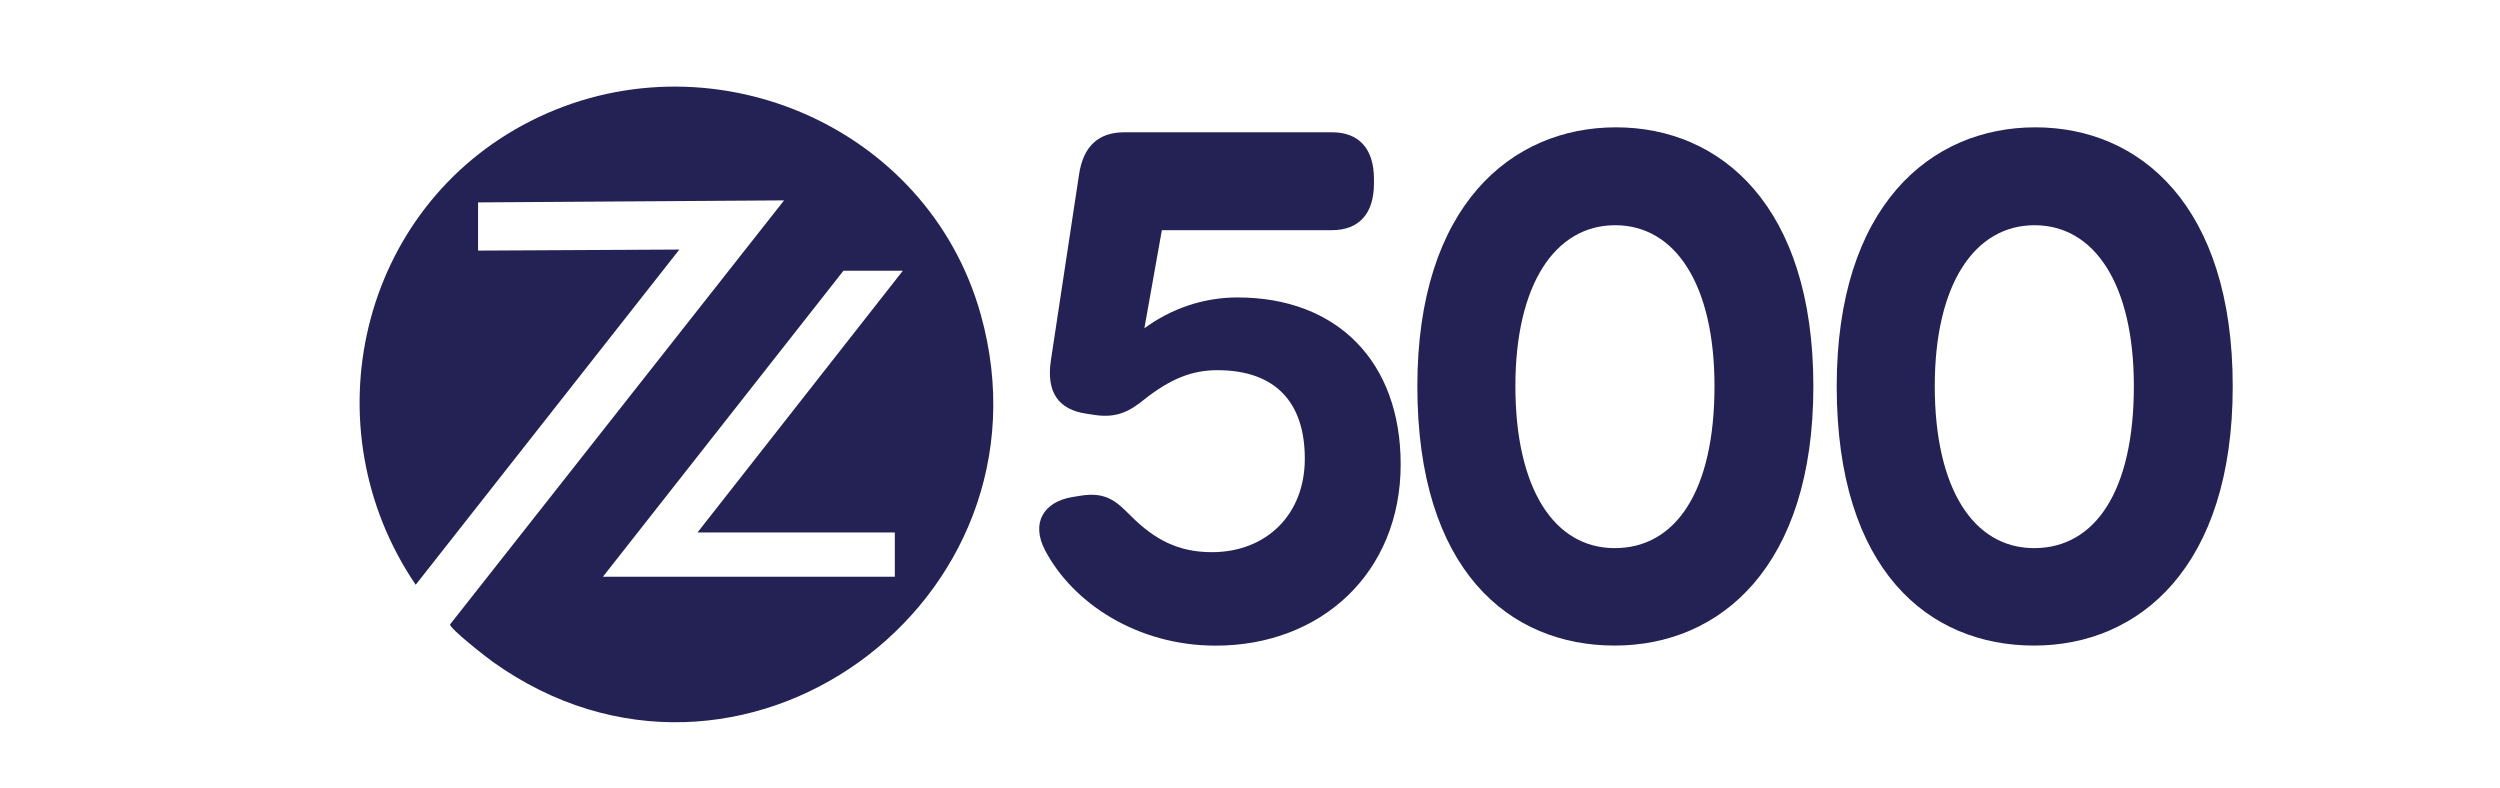 <?xml version="1.0" encoding="UTF-8"?>
<svg id="Laag_1" xmlns="http://www.w3.org/2000/svg" version="1.1" viewBox="0 0 333 105">
  <!-- Generator: Adobe Illustrator 29.8.2, SVG Export Plug-In . SVG Version: 2.1.1 Build 3)  -->
  <defs>
    <style>
      .st0 {
        fill: #242255;
      }
    </style>
  </defs>
  <path class="st0" d="M120.26,36.06h-7.91l-32.04,40.76h38.88v-5.9h-26.28l27.35-34.86h0ZM63.68,33.38l26.81-.14-35.12,44.65c-14.28-21.03-7.5-50.21,15.31-61.77,23.5-11.91,52.85.33,59.96,25.79,10.69,38.27-32.21,69.66-65.01,46.24-.82-.58-5.78-4.46-5.68-4.98l44.49-56.48-40.76.27v6.44s0-.02,0-.02Z"/>
  <g>
    <path class="st0" d="M161.92,86c-10.38,0-18.98-5.62-22.7-12.67-1.97-3.74-.13-6.5,3.6-7.12l1.03-.17c3.56-.59,4.9.81,6.8,2.7,3.14,3.14,6.32,4.81,10.76,4.81,7.2,0,12.39-4.94,12.39-12.45s-3.91-11.79-11.65-11.79c-3.35,0-6.25,1.13-9.76,3.92-1.86,1.5-3.58,2.5-6.6,2.04l-1.12-.17c-3.65-.55-5.34-2.82-4.69-7.11l3.75-24.76c.58-3.84,2.66-5.61,6.05-5.61h27.64c3.61,0,5.59,2.21,5.59,6.21v.62c0,4-1.99,6.21-5.59,6.21h-22.66l-2.33,13.07c3.61-2.65,7.9-4.11,12.41-4.11,13.3,0,21.73,8.58,21.73,22.23,0,14.45-10.6,24.15-24.63,24.15h-.02Z"/>
    <path class="st0" d="M188.79,51.46c0-24.06,12.52-34.5,26.46-34.5s26.29,10.44,26.29,34.5-12.43,34.53-26.46,34.53-26.29-10.01-26.29-34.53h0ZM228.37,51.43c0-13.56-5.24-21.43-13.23-21.43s-13.29,7.87-13.29,21.43,5.1,21.58,13.23,21.58,13.29-7.59,13.29-21.58Z"/>
    <path class="st0" d="M244.65,51.46c0-24.06,12.52-34.5,26.46-34.5s26.29,10.44,26.29,34.5-12.43,34.53-26.46,34.53-26.29-10.01-26.29-34.53ZM284.23,51.43c0-13.56-5.24-21.43-13.23-21.43s-13.29,7.87-13.29,21.43,5.1,21.58,13.23,21.58,13.29-7.59,13.29-21.58Z"/>
  </g>
</svg>